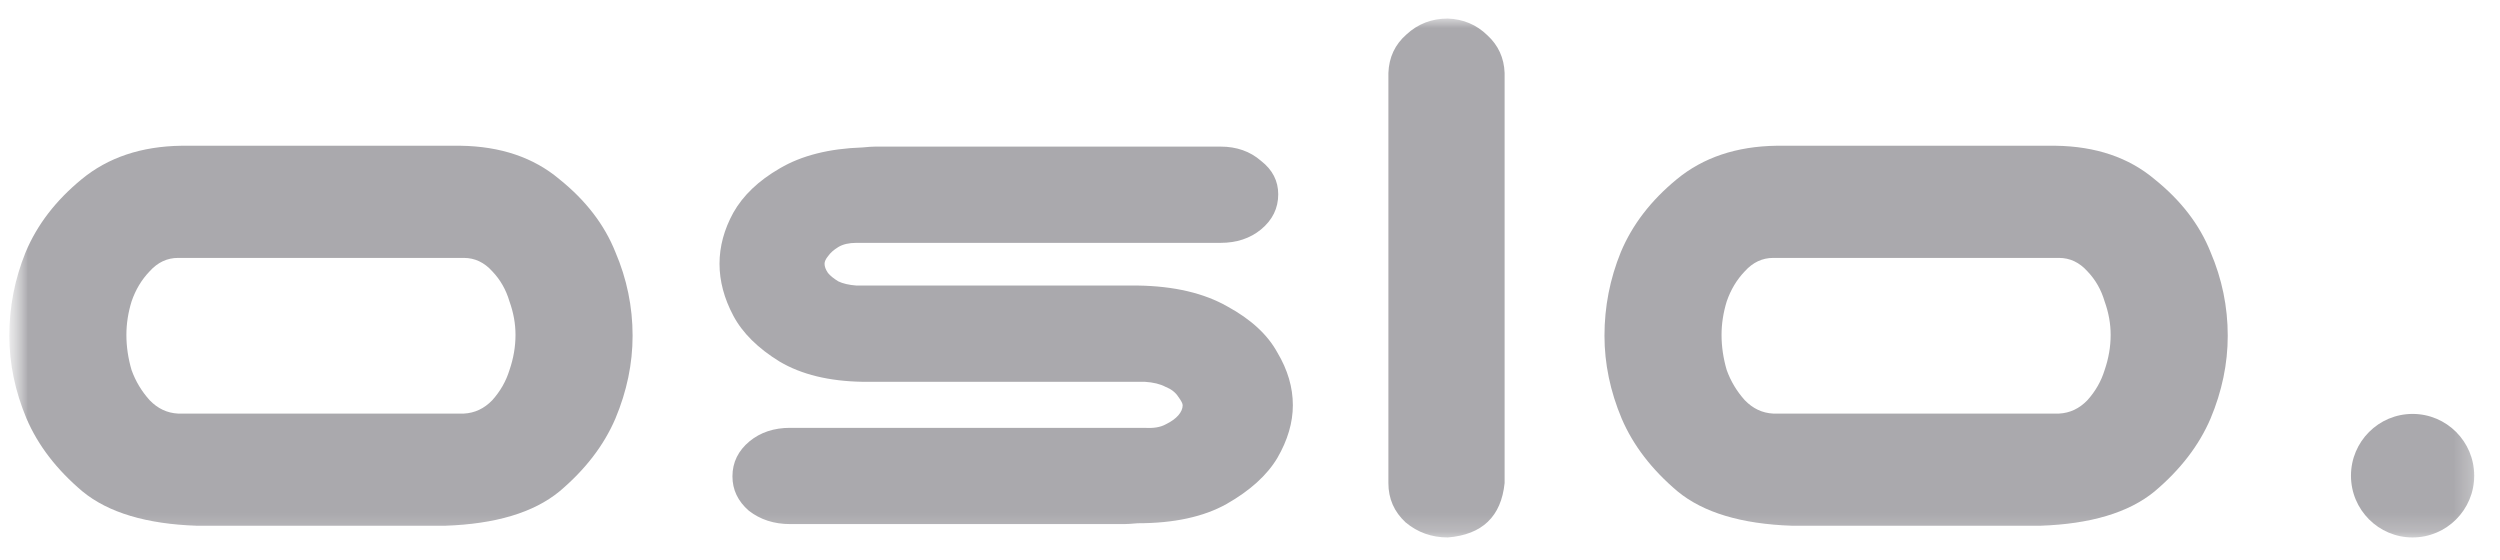 <svg width="134" height="30" viewBox="0 0 134 30" fill="none" xmlns="http://www.w3.org/2000/svg">
<mask id="mask0_447_18" style="mask-type:luminance" maskUnits="userSpaceOnUse" x="0" y="0" width="134" height="30">
<path d="M133.5 0H0.5V30H133.5V0Z" fill="white"/>
</mask>
<g mask="url(#mask0_447_18)">
<mask id="mask1_447_18" style="mask-type:luminance" maskUnits="userSpaceOnUse" x="0" y="0" width="133" height="29">
<path d="M132.751 0.994H0.5V28.808H132.751V0.994Z" fill="white"/>
</mask>
<g mask="url(#mask1_447_18)">
<path d="M10.559 28.18C7.852 28.09 5.806 27.477 4.422 26.341C3.038 25.174 2.038 23.873 1.423 22.438C0.808 20.972 0.5 19.492 0.5 17.996C0.5 16.441 0.792 14.946 1.377 13.51C1.992 12.044 2.992 10.743 4.376 9.607C5.791 8.441 7.575 7.842 9.728 7.812H24.678C26.831 7.842 28.6 8.441 29.985 9.607C31.4 10.743 32.399 12.044 32.984 13.51C33.599 14.946 33.907 16.441 33.907 17.996C33.907 19.492 33.599 20.972 32.984 22.438C32.369 23.873 31.369 25.174 29.985 26.341C28.6 27.477 26.555 28.09 23.848 28.18H10.559ZM9.544 13.824C8.959 13.824 8.452 14.063 8.021 14.542C7.59 14.99 7.267 15.529 7.052 16.157C6.868 16.755 6.775 17.353 6.775 17.951C6.775 18.579 6.868 19.207 7.052 19.835C7.267 20.434 7.59 20.972 8.021 21.451C8.452 21.899 8.959 22.139 9.544 22.168H24.863C25.447 22.139 25.955 21.899 26.386 21.451C26.816 20.972 27.124 20.434 27.308 19.835C27.524 19.207 27.631 18.579 27.631 17.951C27.631 17.353 27.524 16.755 27.308 16.157C27.124 15.529 26.816 14.99 26.386 14.542C25.955 14.063 25.447 13.824 24.863 13.824H9.544Z" fill="#AAA9AD"/>
<path d="M68.513 10.415C68.513 11.163 68.205 11.791 67.59 12.299C67.005 12.778 66.282 13.017 65.421 13.017H45.903C45.503 13.017 45.18 13.092 44.934 13.241C44.688 13.391 44.504 13.555 44.38 13.735C44.257 13.884 44.196 14.019 44.196 14.139C44.196 14.288 44.257 14.453 44.38 14.632C44.504 14.782 44.688 14.931 44.934 15.081C45.18 15.2 45.503 15.275 45.903 15.305H60.991C62.929 15.335 64.529 15.709 65.79 16.427C67.051 17.114 67.943 17.937 68.466 18.894C69.02 19.821 69.297 20.763 69.297 21.72C69.297 22.648 69.02 23.59 68.466 24.547C67.912 25.474 67.005 26.296 65.744 27.014C64.513 27.702 62.929 28.046 60.991 28.046C60.653 28.076 60.407 28.091 60.253 28.091H42.35C41.489 28.091 40.75 27.852 40.135 27.373C39.551 26.864 39.259 26.251 39.259 25.534C39.259 24.786 39.566 24.158 40.181 23.649C40.766 23.171 41.489 22.932 42.35 22.932H61.36C61.822 22.962 62.191 22.902 62.468 22.752C62.775 22.603 63.006 22.438 63.16 22.259C63.314 22.079 63.391 21.9 63.391 21.72C63.391 21.631 63.314 21.481 63.16 21.272C63.006 21.032 62.775 20.853 62.468 20.733C62.191 20.584 61.822 20.494 61.36 20.464H46.226C44.442 20.434 42.965 20.075 41.797 19.387C40.628 18.67 39.797 17.847 39.305 16.92C38.813 15.993 38.566 15.066 38.566 14.139C38.566 13.211 38.813 12.299 39.305 11.402C39.828 10.475 40.658 9.682 41.797 9.024C42.965 8.336 44.442 7.963 46.226 7.903C46.533 7.873 46.764 7.858 46.918 7.858H65.421C66.282 7.858 67.005 8.112 67.59 8.621C68.205 9.099 68.513 9.697 68.513 10.415Z" fill="#AAA9AD"/>
<path d="M77.602 0.994C78.432 1.024 79.14 1.323 79.724 1.891C80.309 2.429 80.617 3.102 80.647 3.91V25.892C80.463 27.687 79.448 28.659 77.602 28.808C76.74 28.808 75.987 28.539 75.341 28.001C74.726 27.433 74.418 26.73 74.418 25.892V3.91C74.449 3.072 74.772 2.384 75.387 1.846C76.002 1.278 76.74 0.994 77.602 0.994Z" fill="#AAA9AD"/>
<path d="M96.059 28.18C93.352 28.09 91.306 27.477 89.922 26.341C88.538 25.174 87.538 23.873 86.923 22.438C86.308 20.972 86 19.492 86 17.996C86 16.441 86.292 14.946 86.877 13.51C87.492 12.044 88.492 10.743 89.876 9.607C91.291 8.441 93.075 7.842 95.228 7.812H110.178C112.332 7.842 114.101 8.441 115.485 9.607C116.9 10.743 117.899 12.044 118.484 13.51C119.099 14.946 119.407 16.441 119.407 17.996C119.407 19.492 119.099 20.972 118.484 22.438C117.869 23.873 116.869 25.174 115.485 26.341C114.101 27.477 112.055 28.09 109.348 28.18H96.059ZM95.044 13.824C94.46 13.824 93.952 14.063 93.521 14.542C93.09 14.99 92.768 15.529 92.552 16.157C92.368 16.755 92.275 17.353 92.275 17.951C92.275 18.579 92.368 19.207 92.552 19.835C92.768 20.434 93.09 20.972 93.521 21.451C93.952 21.899 94.46 22.139 95.044 22.168H110.363C110.947 22.139 111.455 21.899 111.885 21.451C112.316 20.972 112.624 20.434 112.808 19.835C113.024 19.207 113.131 18.579 113.131 17.951C113.131 17.353 113.024 16.755 112.808 16.157C112.624 15.529 112.316 14.99 111.885 14.542C111.455 14.063 110.947 13.824 110.363 13.824H95.044Z" fill="#AAA9AD"/>
<path d="M129.315 28.808C131.139 28.808 132.618 27.326 132.618 25.497C132.618 23.669 131.139 22.186 129.315 22.186C127.491 22.186 126.012 23.669 126.012 25.497C126.012 27.326 127.491 28.808 129.315 28.808Z" fill="#AAA9AD"/>
</g>
</g>
</svg>
